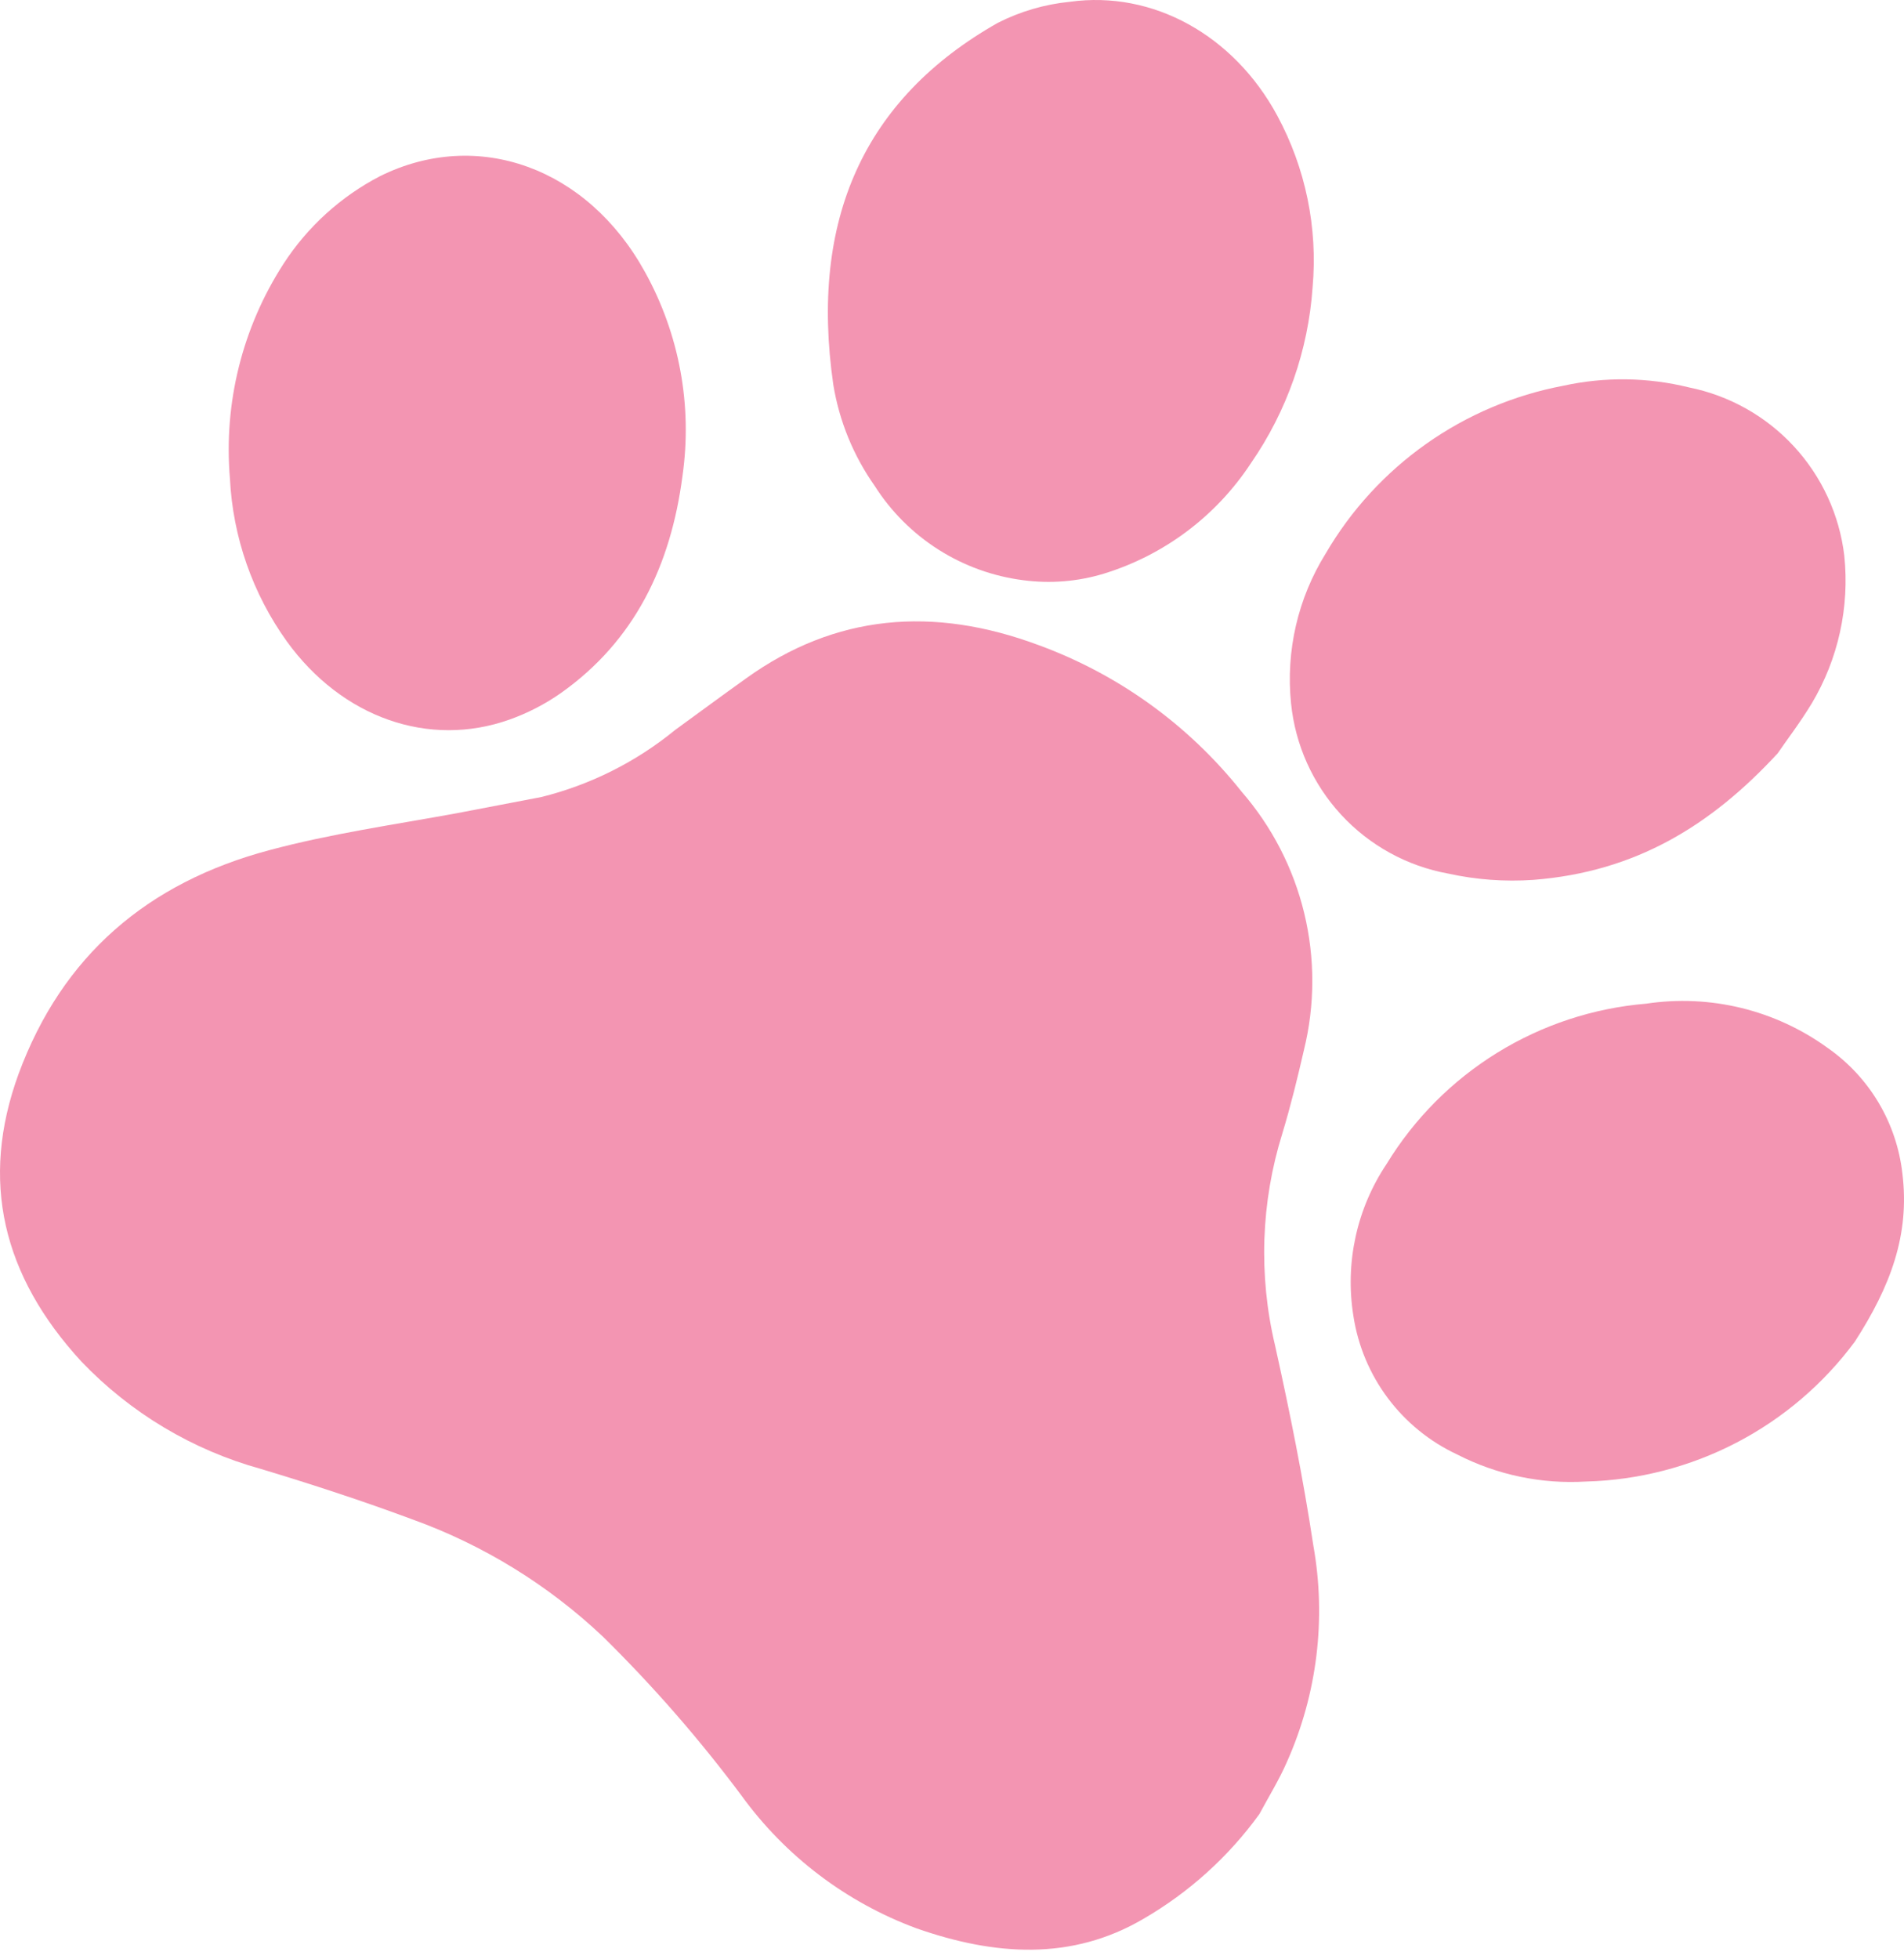 <?xml version="1.0" encoding="UTF-8"?> <svg xmlns="http://www.w3.org/2000/svg" width="175" height="180" viewBox="0 0 175 180" fill="none"> <path d="M115.746 166.667C112.91 170.58 109.283 173.854 105.101 176.277C98.491 180.159 91.423 179.667 84.253 177.159C77.794 174.776 72.19 170.528 68.15 164.955C64.285 159.773 60.03 154.894 55.421 150.361C50.37 145.587 44.385 141.911 37.844 139.563C33.284 137.868 28.657 136.36 23.995 134.953C17.702 133.217 11.997 129.808 7.486 125.088C0.232 117.206 -1.87 108.477 1.706 98.663C5.723 87.781 13.571 81.086 24.758 78.103C30.386 76.594 36.217 75.764 41.963 74.713L49.76 73.221C54.268 72.101 58.471 69.994 62.065 67.051C64.235 65.475 66.388 63.882 68.574 62.322C76.761 56.441 85.745 55.644 95.474 59.271C102.808 61.957 109.26 66.614 114.119 72.73C116.904 75.937 118.878 79.767 119.875 83.896C120.872 88.026 120.863 92.334 119.848 96.46C119.255 99.036 118.644 101.545 117.865 104.121C115.894 110.428 115.66 117.15 117.187 123.58C118.543 129.682 119.78 135.817 120.712 141.987C121.912 148.702 121.068 155.623 118.289 161.853C117.577 163.497 116.61 165.056 115.746 166.667Z" fill="#F395B2"></path> <path d="M114.982 42.542C111.788 47.411 106.991 51.009 101.422 52.712C99.04 53.43 96.532 53.632 94.066 53.305C91.288 52.953 88.622 51.993 86.257 50.493C83.893 48.993 81.888 46.99 80.387 44.626C78.435 41.857 77.137 38.681 76.59 35.338C74.404 20.201 79.404 9.065 91.71 2.099C93.774 1.05 96.016 0.395 98.32 0.166C105.982 -0.901 113.423 3.251 117.406 10.642C120.003 15.46 121.129 20.936 120.643 26.388C120.243 32.184 118.287 37.764 114.982 42.542Z" fill="#F395B2"></path> <path d="M163.393 69.204C157.257 75.848 150.325 80.103 140.935 80.832C138.31 81.014 135.673 80.82 133.104 80.255C129.325 79.568 125.872 77.67 123.267 74.848C120.662 72.025 119.045 68.432 118.662 64.61C118.171 59.796 119.292 54.955 121.849 50.847C124.173 46.866 127.325 43.43 131.091 40.772C134.858 38.114 139.151 36.295 143.68 35.439C147.494 34.602 151.45 34.654 155.24 35.592C158.944 36.337 162.319 38.232 164.881 41.008C167.444 43.784 169.065 47.299 169.512 51.05C170.005 55.774 168.959 60.53 166.529 64.61C165.41 66.458 164.122 68.119 163.393 69.204Z" fill="#F395B2"></path> <path d="M26.047 24.253C28.257 20.838 31.318 18.057 34.929 16.184C43.896 11.743 53.998 15.388 59.286 24.998C62.445 30.699 63.653 37.277 62.727 43.728C61.659 51.932 58.337 58.882 51.54 63.678C50.09 64.692 48.511 65.508 46.845 66.102C39.421 68.746 31.437 65.933 26.369 58.932C23.217 54.546 21.399 49.343 21.132 43.949C20.547 37.02 22.276 30.094 26.047 24.253Z" fill="#F395B2"></path> <path d="M170.479 123.258C167.607 127.133 163.891 130.304 159.612 132.53C155.334 134.756 150.604 135.979 145.783 136.106C141.676 136.356 137.577 135.496 133.918 133.614C131.405 132.44 129.221 130.664 127.559 128.444C125.897 126.223 124.809 123.627 124.392 120.885C123.609 116.016 124.699 111.032 127.443 106.935C129.981 102.775 133.466 99.273 137.613 96.713C141.76 94.154 146.452 92.609 151.308 92.205C157.186 91.323 163.175 92.784 167.987 96.273C169.886 97.599 171.481 99.314 172.665 101.304C173.848 103.295 174.594 105.515 174.852 107.816C175.547 113.444 173.75 118.19 170.479 123.258Z" fill="#F395B2"></path> </svg> 